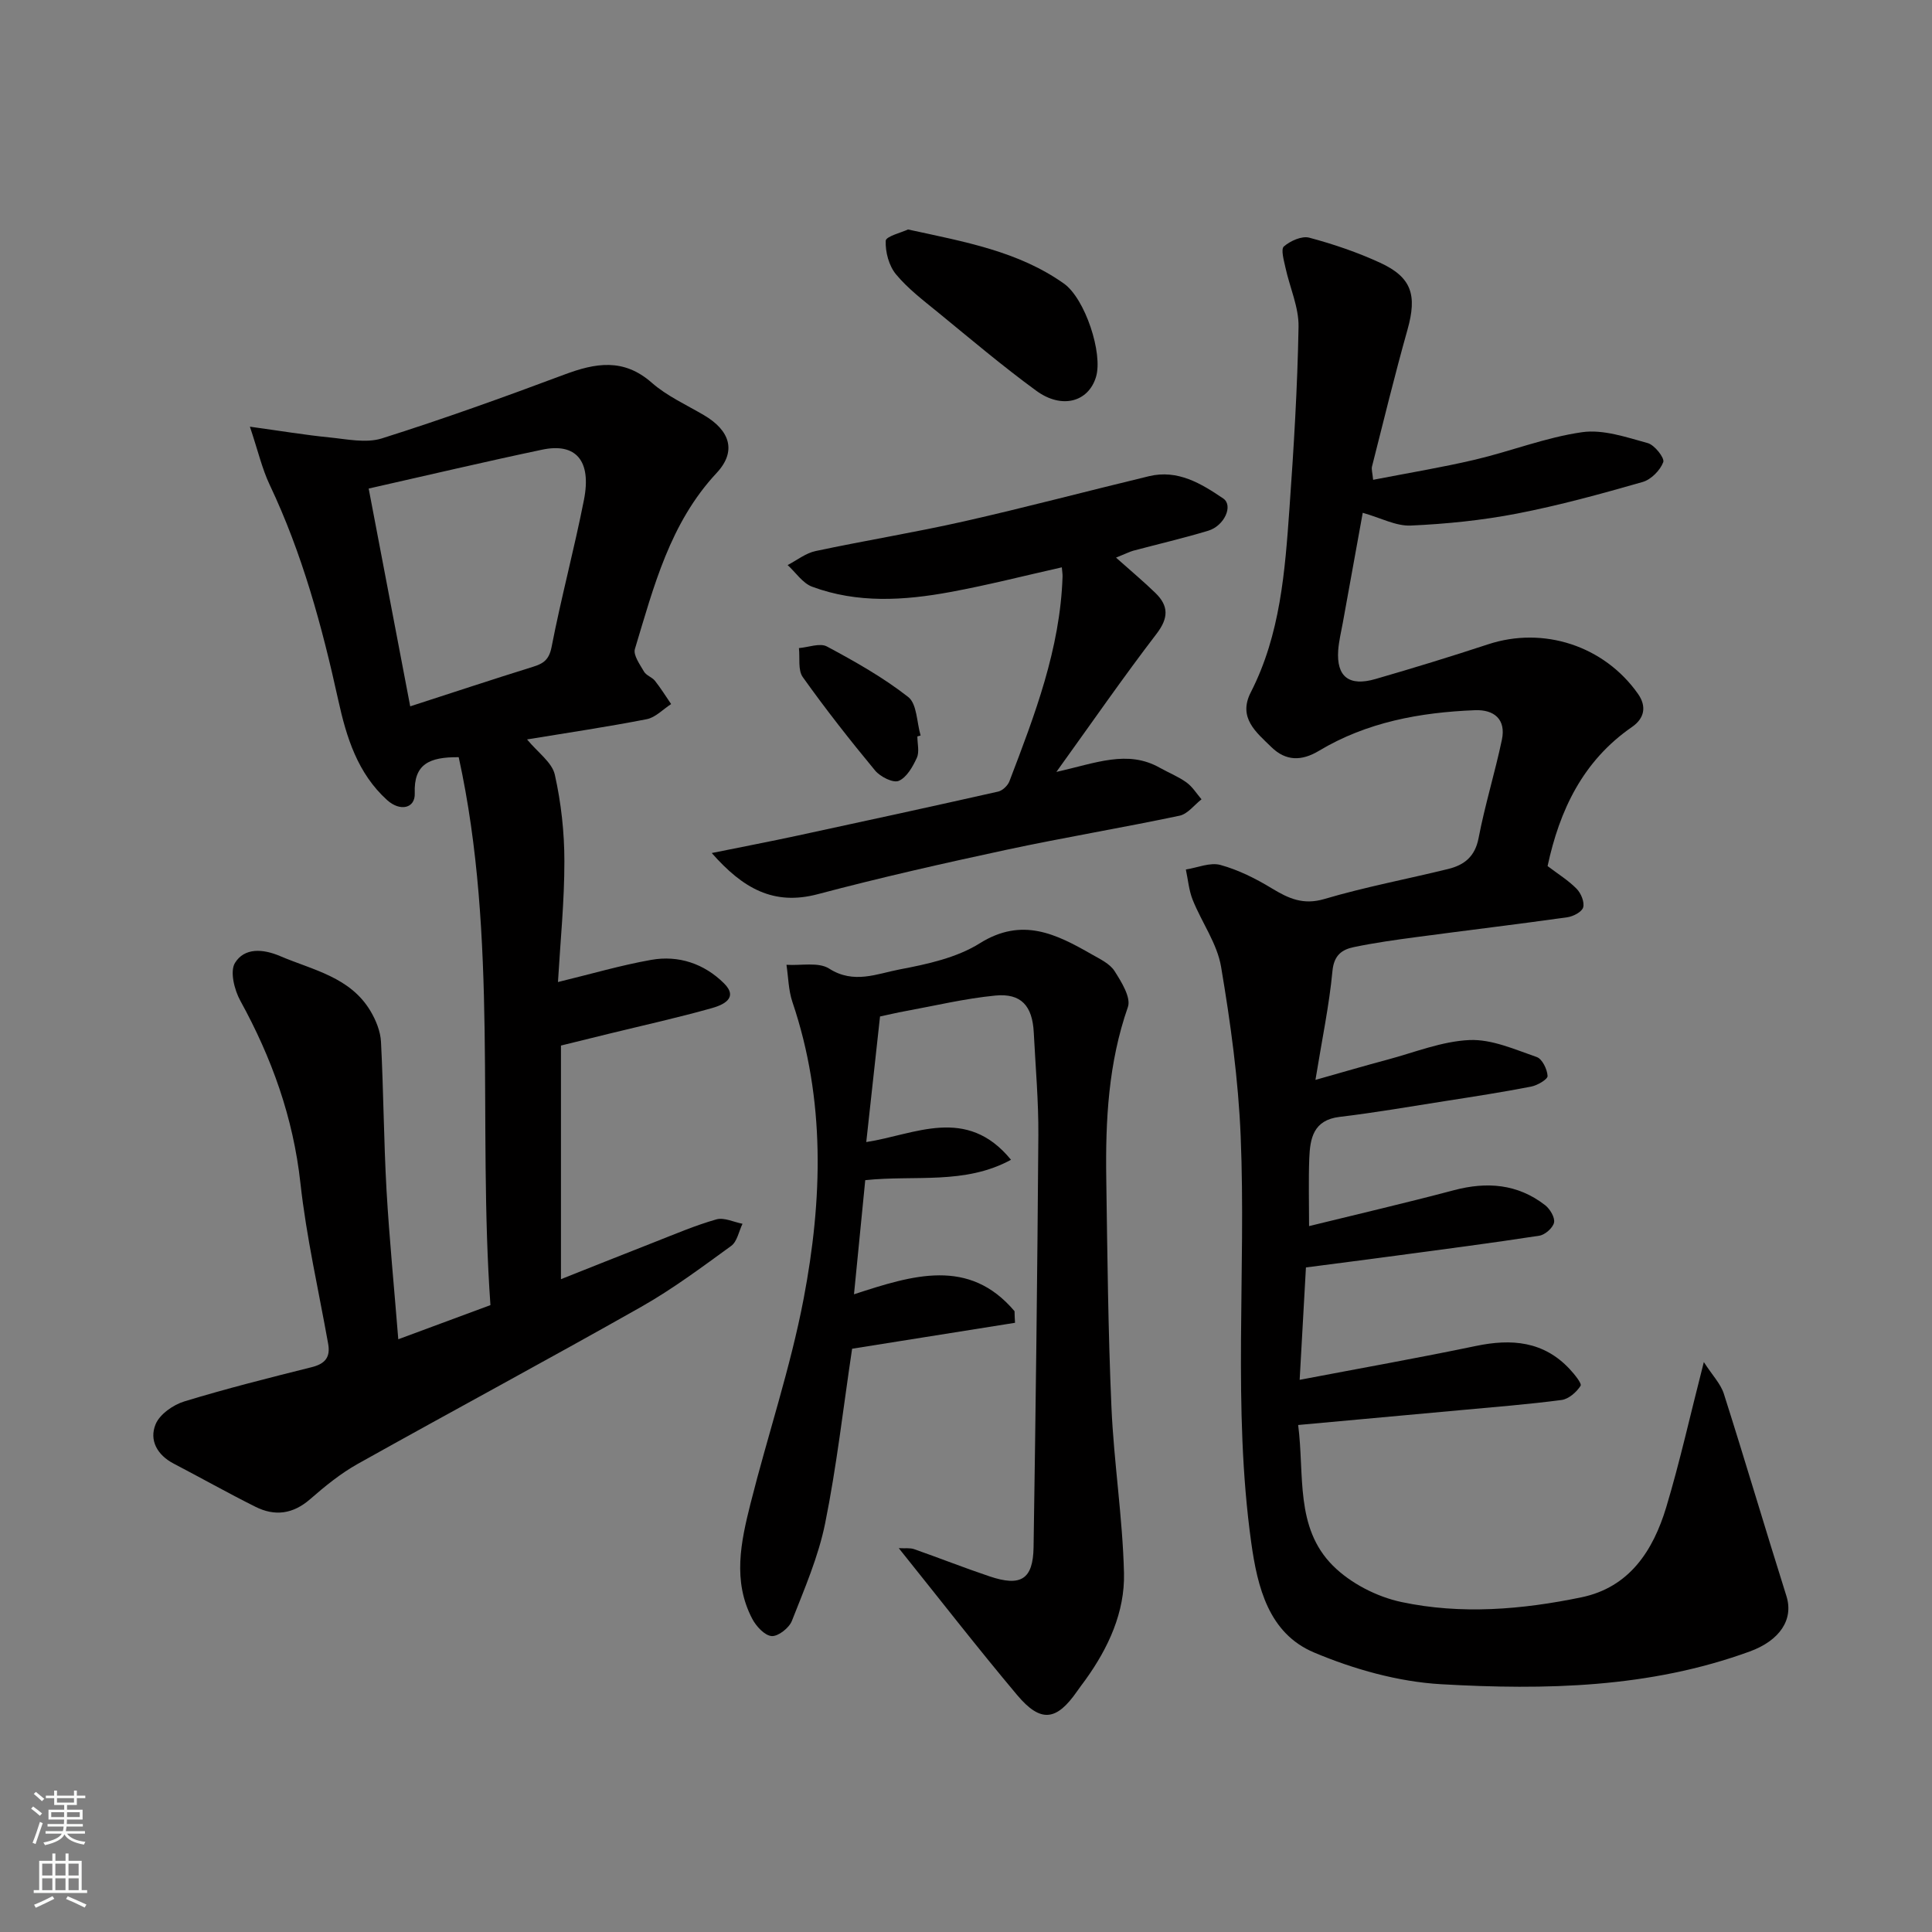 <svg enable-background="new 0 0 400 400" viewBox="0 0 400 400" xmlns="http://www.w3.org/2000/svg"><rect x="0" y="0" width="400" height="400" fill="#808080" stroke="none"/><g fill="#010000"><path d="m352.76 282c1.78 2.76 3.49 4.5 4.15 6.58 4.43 13.92 8.56 27.94 12.95 41.87 1.54 4.89-1.42 9.22-7.59 11.47-20.75 7.57-42.34 8.01-63.89 6.78-8.9-.51-18.06-3.09-26.32-6.57-9.39-3.95-11.72-13.51-13.01-22.79-3.88-27.94-1.03-56.06-2.18-84.06-.48-11.75-2.1-23.51-4.06-35.12-.81-4.8-4-9.18-5.87-13.84-.79-1.97-.97-4.19-1.42-6.3 2.4-.37 5.02-1.53 7.16-.94 3.71 1.02 7.31 2.82 10.63 4.84 3.48 2.11 6.52 3.51 10.92 2.2 8.41-2.49 17.08-4.11 25.61-6.21 3.3-.81 5.54-2.54 6.28-6.37 1.31-6.85 3.39-13.55 4.83-20.38.89-4.23-1.61-6.28-5.58-6.12-11.36.45-22.38 2.46-32.3 8.41-3.59 2.15-6.85 2.16-9.85-.78-3.16-3.08-6.95-6.07-4.26-11.33 6.13-11.97 7.08-25.05 8.01-38.09.89-12.52 1.66-25.05 1.88-37.59.07-4.06-1.82-8.15-2.71-12.25-.32-1.48-.99-3.8-.33-4.38 1.34-1.16 3.71-2.23 5.26-1.82 5 1.33 9.97 3.03 14.67 5.19 6.56 3.02 7.67 6.71 5.67 13.84-2.64 9.39-4.95 18.88-7.35 28.34-.15.58.09 1.27.23 2.76 7.19-1.4 14.2-2.55 21.1-4.17 7.43-1.75 14.66-4.62 22.17-5.69 4.35-.62 9.15 1.04 13.59 2.26 1.42.39 3.53 3.09 3.21 3.94-.64 1.7-2.52 3.61-4.27 4.11-8.59 2.46-17.24 4.84-26.01 6.54-7.23 1.4-14.64 2.15-22 2.48-3.06.14-6.2-1.59-9.94-2.64-1.35 7.46-2.74 15.07-4.11 22.69-.35 1.93-.83 3.85-.97 5.79-.38 5.45 2.24 7.53 7.73 5.93 7.81-2.26 15.58-4.64 23.3-7.18 11.43-3.77 24 .27 31.03 10.24 1.86 2.64 1.33 5.1-1.23 6.87-10.21 7.05-15 17.27-17.48 28.8 2.21 1.68 4.33 2.98 6.02 4.71.9.92 1.65 2.73 1.35 3.84-.25.93-2.06 1.88-3.28 2.05-10.37 1.46-20.77 2.7-31.15 4.09-4.37.58-8.75 1.19-13.06 2.09-2.47.51-4.11 1.68-4.42 4.95-.67 7.11-2.16 14.15-3.52 22.54 5.74-1.62 10.29-2.96 14.87-4.18 5.66-1.51 11.3-3.82 17.03-4.07 4.6-.2 9.38 1.95 13.92 3.52 1.13.39 2.17 2.54 2.24 3.92.03.7-2.11 1.95-3.41 2.2-5.91 1.15-11.87 2.07-17.83 3-7.27 1.14-14.52 2.4-21.82 3.27-5.45.65-6.12 4.46-6.28 8.62-.17 4.59-.04 9.19-.04 13.99 9.92-2.44 19.99-4.78 29.99-7.43 6.84-1.81 13.18-1.31 18.86 3.08 1.02.79 2.08 2.55 1.87 3.61-.23 1.11-1.87 2.55-3.06 2.73-9.86 1.52-19.76 2.8-29.65 4.13-6.15.83-12.31 1.61-18.66 2.44-.43 7.76-.87 15.56-1.3 23.27 12.52-2.39 24.53-4.52 36.48-7.01 7.38-1.54 14.03-1.01 19.45 4.81.96 1.04 2.54 2.96 2.23 3.44-.84 1.31-2.46 2.73-3.92 2.93-7 .92-14.05 1.47-21.08 2.12-10.93 1.01-21.86 2-33.47 3.06 1.34 10.35-.69 21.21 7.18 29.11 3.65 3.66 9.11 6.46 14.19 7.54 12.35 2.63 24.94 1.58 37.26-.97 9.96-2.06 14.86-9.67 17.57-18.63 2.83-9.42 4.97-19.09 7.79-30.08z"/><path d="m82.46 277.28c6.37-2.36 12.39-4.6 19.08-7.07-2.67-37.77 1.65-75.96-6.57-113.44-6.14-.06-9.33 1.46-9.1 7.47.12 3.13-3.03 3.84-5.72 1.41-6.12-5.54-8.43-13.01-10.12-20.71-3.36-15.3-7.45-30.35-14.2-44.58-1.56-3.29-2.39-6.94-4.09-12.02 6.54.9 11.48 1.73 16.45 2.22 3.63.36 7.6 1.24 10.89.2 12.7-4.01 25.26-8.53 37.74-13.2 6.46-2.42 12.27-3.46 18.11 1.67 3.14 2.76 7.13 4.56 10.79 6.71 5.42 3.18 6.84 7.48 2.66 11.97-9.69 10.38-13.02 23.54-16.93 36.46-.38 1.27 1.04 3.21 1.89 4.69.47.8 1.66 1.14 2.26 1.89 1.21 1.53 2.24 3.2 3.35 4.82-1.68 1.08-3.23 2.77-5.05 3.13-8.09 1.58-16.25 2.79-24.78 4.19 2.24 2.72 5.17 4.74 5.75 7.3 1.31 5.84 1.98 11.93 1.98 17.92.01 8.25-.83 16.51-1.33 25.01 6.86-1.66 13.02-3.48 19.31-4.59 5.69-1.01 10.99.81 15.07 4.86 3.11 3.09-.32 4.5-2.45 5.11-7.04 1.99-14.2 3.57-21.31 5.31-3.29.81-6.58 1.62-10 2.46v48.37c6.61-2.62 12.97-5.17 19.36-7.67 4.24-1.66 8.45-3.47 12.82-4.71 1.59-.45 3.6.56 5.41.91-.76 1.55-1.1 3.67-2.33 4.57-6.07 4.41-12.12 8.93-18.63 12.62-19.47 11.02-39.18 21.6-58.7 32.52-3.54 1.98-6.77 4.61-9.84 7.29-3.57 3.12-7.33 3.61-11.37 1.58-5.7-2.85-11.26-5.98-16.91-8.93-3.41-1.78-5.1-4.85-3.73-8.15.86-2.08 3.63-4.01 5.94-4.72 8.7-2.66 17.54-4.88 26.37-7.09 2.76-.69 3.92-2.04 3.41-4.85-1.98-11.08-4.51-22.09-5.74-33.25-1.49-13.58-5.93-25.93-12.45-37.78-1.23-2.24-2.18-6.06-1.1-7.82 1.96-3.18 5.78-2.93 9.32-1.42 6.83 2.91 14.57 4.34 18.76 11.43 1.12 1.89 2.04 4.18 2.15 6.33.53 10.26.57 20.54 1.15 30.8.58 9.99 1.57 20 2.43 30.78zm-6.13-176.13c2.93 15.34 5.74 30.09 8.6 45.09 9.03-2.92 17.19-5.63 25.4-8.18 2.19-.68 3.35-1.46 3.87-4.11 1.98-10.2 4.69-20.25 6.7-30.45 1.6-8.11-1.65-11.88-8.65-10.4-11.61 2.44-23.16 5.17-35.92 8.05z"/><path d="m210.15 273.87c-11.29 1.8-22.57 3.59-33.73 5.37-1.84 12.27-3.19 24.31-5.58 36.13-1.4 6.93-4.29 13.59-6.89 20.22-.57 1.46-2.84 3.24-4.19 3.14-1.45-.11-3.21-2.03-4.02-3.58-4.1-7.82-2.35-15.91-.36-23.83 3.57-14.18 8.28-28.13 11.01-42.46 3.9-20.48 4.54-41.13-2.32-61.38-.83-2.44-.85-5.15-1.24-7.73 2.99.2 6.63-.62 8.84.79 5.1 3.26 9.9 1.06 14.58.17 5.7-1.08 11.8-2.4 16.6-5.41 8.79-5.5 15.84-1.91 23.19 2.29 1.7.97 3.73 1.92 4.71 3.45 1.43 2.24 3.45 5.49 2.77 7.45-4.05 11.58-4.66 23.48-4.48 35.51.23 15.77.38 31.54 1.07 47.29.5 11.48 2.32 22.91 2.6 34.39.19 8.1-3.22 15.49-7.98 22.11-.57.79-1.18 1.56-1.73 2.37-4.28 6.16-7.54 6.58-12.43.76-8.2-9.76-16.02-19.84-24.49-30.39 1.33.07 2.34-.09 3.19.21 5.22 1.83 10.37 3.87 15.61 5.63 6.47 2.18 9 .63 9.11-6.02.44-28.43.79-56.86.99-85.29.05-7.1-.59-14.2-.95-21.3-.28-5.5-2.61-8.16-7.95-7.64-6.31.61-12.53 2.11-18.78 3.25-1.59.29-3.17.67-5.1 1.08-.93 8.47-1.87 17.06-2.85 26 10.02-1.52 20.73-7.63 29.97 3.67-9.57 5.21-19.82 3.13-30.18 4.22-.75 7.63-1.51 15.38-2.33 23.63 12.16-3.97 23.81-7.66 33.24 3.5.01.8.05 1.6.1 2.4z"/><path d="m231.06 115.45c3.24 2.89 5.8 5.02 8.17 7.33 2.73 2.66 2.74 5.15.23 8.43-6.89 8.99-13.34 18.31-20.75 28.61 8.17-1.83 14.74-4.64 21.42-.86 1.83 1.03 3.82 1.81 5.51 3.03 1.24.89 2.1 2.31 3.12 3.5-1.5 1.17-2.86 3.03-4.54 3.39-11.95 2.52-24 4.52-35.94 7.08-13.04 2.8-26.07 5.75-38.97 9.17-9.14 2.42-15.49-1.18-21.95-8.52 6.48-1.31 12.16-2.4 17.82-3.62 13.84-2.98 27.67-5.99 41.48-9.1.91-.21 1.99-1.24 2.33-2.14 5.24-13.71 10.51-27.42 11-42.36.02-.49-.07-.99-.15-1.93-7.75 1.74-15.36 3.69-23.07 5.11-9.58 1.77-19.27 2.38-28.63-1.1-1.97-.73-3.39-2.95-5.07-4.48 1.92-.99 3.74-2.47 5.79-2.9 10.19-2.17 20.49-3.84 30.65-6.13 12.84-2.9 25.58-6.29 38.38-9.37 5.95-1.43 10.8 1.52 15.36 4.61 2.14 1.45.25 5.67-3.1 6.68-5.13 1.55-10.35 2.76-15.53 4.14-.74.21-1.45.58-3.56 1.43z"/><path d="m187.99 47.51c11.78 2.56 22.85 4.52 32.28 11.2 4.38 3.1 8.13 14.47 6.64 19.35-1.57 5.16-7.06 6.71-12.36 2.84-6.98-5.1-13.59-10.7-20.29-16.18-3.05-2.49-6.26-4.92-8.75-7.92-1.47-1.77-2.23-4.63-2.13-6.95.04-.92 3.27-1.7 4.61-2.34z"/><path d="m189.93 152.47c0 1.49.46 3.19-.11 4.43-.84 1.84-2.1 4.07-3.75 4.77-1.16.49-3.82-.85-4.89-2.14-5.2-6.28-10.24-12.7-14.97-19.34-1.04-1.46-.57-3.98-.8-6.01 1.96-.16 4.35-1.11 5.8-.33 5.82 3.12 11.65 6.4 16.83 10.46 1.82 1.43 1.76 5.25 2.56 7.97-.21.07-.44.13-.67.19z"/></g><path d="m6.44 374.46.42-.45c.65.47 1.27.95 1.85 1.44l-.45.49c-.65-.56-1.25-1.06-1.82-1.48m.93 7.33-.63-.26c.55-1.36 1.05-2.8 1.52-4.33.19.1.38.19.59.27-.46 1.29-.95 2.73-1.48 4.32m-.38-10.38.44-.42c.43.34 1.01.82 1.74 1.44l-.49.49c-.53-.51-1.09-1.01-1.69-1.51m2.5.35h1.72v-1.04h.59v1.04h3.52v-1.04h.59v1.04h1.75v.53h-1.75v1.42h-2.03v.97h3.22v2.03h-3.24c0 .35-.01.66-.03.93h3.32v.53h-3.37c-.03.27-.08.58-.15.94h3.96v.53h-3.71c.67.92 1.93 1.48 3.79 1.68-.13.24-.23.44-.29.59-2.13-.38-3.48-1.08-4.04-2.12-.43.97-1.77 1.72-4.03 2.23-.09-.19-.2-.37-.33-.55 2.1-.42 3.37-1.03 3.81-1.83h-3.36v-.53h3.58c.08-.29.13-.61.16-.94h-3.33v-.53h3.39c.02-.27.04-.58.04-.93h-3.23v-2.03h3.25v-.97h-2.07v-1.42h-1.73zm1.12 3.44v1h2.65c.01-.3.02-.44.01-.4v-.25-.35zm1.19-2h3.52v-.91h-3.52zm4.71 2h-2.63v.59c0 .15-.01.28-.01.4h2.64z" fill="#fafbfa"/><path d="m13.56 383.74h.63v1.52h2.72v6.07h1.13v.6h-11.06v-.6h1.13v-6.07h2.73v-1.52h.63v1.52h2.1v-1.52zm-2.69 8.83.38.56c-1.24.63-2.53 1.25-3.85 1.85-.1-.21-.21-.42-.34-.63 1.36-.55 2.63-1.15 3.81-1.78m-2.13-4.27h2.1v-2.45h-2.1zm0 3.04h2.1v-2.46h-2.1zm2.72-3.04h2.1v-2.45h-2.1zm0 3.04h2.1v-2.46h-2.1zm6.07 3.6c-1.41-.71-2.7-1.3-3.86-1.78l.35-.56c1.45.62 2.75 1.19 3.88 1.72zm-1.25-9.09h-2.1v2.45h2.1zm-2.09 5.49h2.1v-2.46h-2.1z" fill="#fafbfa"/></svg>